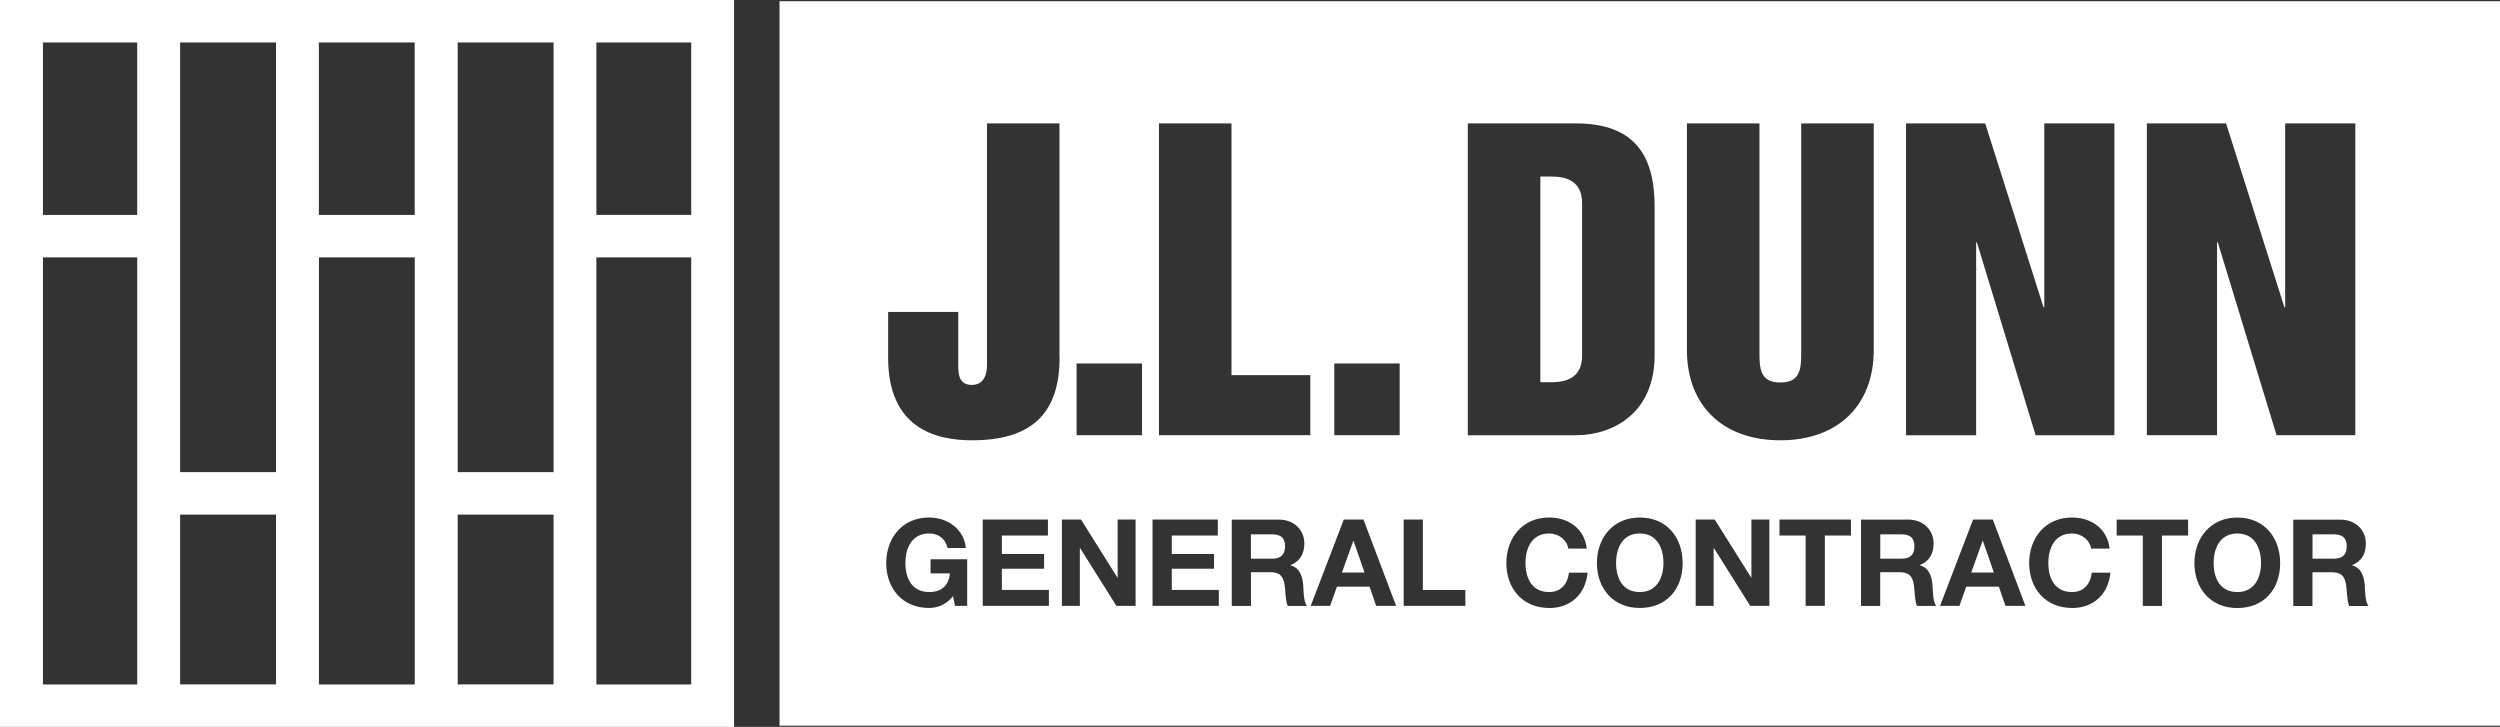 <?xml version="1.0" encoding="UTF-8"?>
<svg xmlns="http://www.w3.org/2000/svg" id="Layer_2" data-name="Layer 2" viewBox="0 0 444.3 129.18">
  <rect x="0" y="0" width="444.3" height="129.18" fill="#333333" stroke="none"/>
  <defs>
    <style>
      .cls-1 {
        fill: #fff;
      }
    </style>
  </defs>
  <g id="Layer_1-2" data-name="Layer 1">
    <g>
      <path class="cls-1" d="m291.42,94.81c-3.06,0-4.21,2.58-4.21,5.27s1.16,5.14,4.21,5.14,4.21-2.58,4.21-5.14c0-2.69-1.15-5.27-4.21-5.27Z"></path>
      <path class="cls-1" d="m226.04,94.96h-3.73v4.33h3.73c1.52,0,2.34-.65,2.34-2.2s-.82-2.13-2.34-2.13Z"></path>
      <path class="cls-1" d="m337.89,94.96h-3.73v4.33h3.73c1.52,0,2.34-.65,2.34-2.2s-.82-2.13-2.34-2.13Z"></path>
      <polygon class="cls-1" points="352.35 96.12 350.33 101.75 354.35 101.75 352.4 96.12 352.35 96.12"></polygon>
      <path class="cls-1" d="m281.17,36.09c0-3.26-1.96-4.71-5.39-4.71h-2.03v36.55h2.03c3.43,0,5.39-1.46,5.39-4.71v-27.12Z"></path>
      <path class="cls-1" d="m397.62,94.81c-3.06,0-4.21,2.58-4.21,5.27s1.15,5.14,4.21,5.14,4.21-2.58,4.21-5.14c0-2.69-1.15-5.27-4.21-5.27Z"></path>
      <path class="cls-1" d="m414.72,94.96h-3.74v4.33h3.74c1.52,0,2.34-.65,2.34-2.2s-.82-2.13-2.34-2.13Z"></path>
      <polygon class="cls-1" points="240.51 96.12 238.49 101.75 242.5 101.75 240.55 96.12 240.51 96.12"></polygon>
      <path class="cls-1" d="m138.54.21v128.76h305.76V.21H138.54Zm243,21.72h14.08l10.36,32.67h.14V21.93h12.47v55.41h-14l-10.44-34.26h-.14v34.26h-12.47V21.93Zm-209.65,85.75h-2.17l-.35-1.74c-1.19,1.52-2.76,2.11-4.25,2.11-4.8,0-7.62-3.55-7.62-7.97s2.82-8.11,7.62-8.11c3.17,0,6.17,1.94,6.54,5.42h-3.26c-.39-1.7-1.67-2.58-3.28-2.58-3.06,0-4.21,2.58-4.21,5.27s1.15,5.14,4.21,5.14c2.21,0,3.5-1.18,3.69-3.31h-3.43v-2.52h6.51v8.3Zm14.53,0h-11.77v-15.35h11.59v2.84h-8.19v3.29h7.51v2.62h-7.51v3.76h8.36v2.84Zm1.89-44.13c0,10.19-5.25,14.7-15.55,14.7-6.44,0-14.92-2.09-14.92-14.7v-8.11h12.46v9.43c0,1.73.15,3.54,2.45,3.54,1.34,0,2.66-.83,2.66-3.61V21.93h12.88v41.62Zm13.51,44.13h-3.41l-6.45-10.27h-.05v10.27h-3.19v-15.35h3.39l6.47,10.3h.05v-10.3h3.19v15.35Zm1.14-30.34h-11.63v-12.75h11.63v12.75Zm13.64,30.34h-11.77v-15.35h11.6v2.84h-8.18v3.29h7.51v2.62h-7.51v3.76h8.36v2.84Zm12.25,0c-.41-.96-.37-2.45-.54-3.67-.24-1.62-.87-2.32-2.58-2.32h-3.41v6h-3.41v-15.35h8.36c2.78,0,4.54,1.91,4.54,4.24,0,1.81-.74,3.16-2.46,3.85v.04c1.67.43,2.15,2.04,2.26,3.59.07.97.04,2.77.65,3.63h-3.41Zm4.01-30.34h-26.89V21.93h12.89v44.74h14.01v10.67Zm11.71,30.34l-1.17-3.42h-5.8l-1.21,3.42h-3.45l5.88-15.35h3.5l5.8,15.35h-3.54Zm4.18-30.34h-11.62v-12.75h11.62v12.75Zm11.67,30.34h-10.96v-15.35h3.41v12.52h7.55v2.84Zm.44-85.75h19.19c10.99,0,14.01,6.32,14.01,14.85v26.36c0,10.12-7.21,14.21-14.01,14.21h-19.19V21.93Zm14.46,86.12c-4.79,0-7.61-3.55-7.61-7.97s2.82-8.11,7.61-8.11c3.41,0,6.28,1.98,6.69,5.53h-3.3c-.22-1.53-1.69-2.69-3.39-2.69-3.06,0-4.21,2.58-4.21,5.27s1.15,5.14,4.21,5.14c2.09,0,3.26-1.42,3.52-3.44h3.3c-.35,3.83-3.02,6.28-6.82,6.28Zm16.1,0c-4.79,0-7.62-3.55-7.62-7.97s2.82-8.11,7.62-8.11,7.62,3.55,7.62,8.11-2.82,7.97-7.62,7.97Zm8.38-86.12h12.89v40.43c0,2.98,0,5.62,3.71,5.62s3.71-2.64,3.71-5.62V21.93h12.89v40.29c0,9.84-6.37,16.03-16.6,16.03s-16.6-6.18-16.6-16.03V21.93Zm14.66,85.75h-3.41l-6.45-10.27h-.05v10.27h-3.19v-15.35h3.38l6.47,10.3h.05v-10.3h3.19v15.35Zm14.49-12.51h-4.64v12.51h-3.41v-12.51h-4.65v-2.84h12.7v2.84Zm11.73,12.51c-.41-.96-.37-2.45-.54-3.67-.24-1.62-.87-2.32-2.58-2.32h-3.41v6h-3.41v-15.35h8.36c2.78,0,4.54,1.91,4.54,4.24,0,1.81-.74,3.16-2.45,3.85v.04c1.67.43,2.15,2.04,2.26,3.59.07.97.04,2.77.65,3.63h-3.41Zm15.73,0l-1.17-3.42h-5.8l-1.21,3.42h-3.45l5.88-15.35h3.5l5.8,15.35h-3.54Zm11.83.37c-4.79,0-7.62-3.55-7.62-7.97s2.83-8.11,7.62-8.11c3.41,0,6.28,1.98,6.69,5.53h-3.3c-.22-1.53-1.7-2.69-3.39-2.69-3.06,0-4.21,2.58-4.21,5.27s1.15,5.14,4.21,5.14c2.09,0,3.26-1.42,3.52-3.44h3.3c-.35,3.83-3.02,6.28-6.82,6.28Zm7.53-30.7h-14l-10.43-34.26h-.14v34.26h-12.46V21.93h14.07l10.36,32.67h.14V21.93h12.46v55.41Zm13.1,17.83h-4.64v12.51h-3.41v-12.51h-4.65v-2.84h12.7v2.84Zm8.74,12.88c-4.8,0-7.62-3.55-7.62-7.97s2.82-8.11,7.62-8.11,7.62,3.55,7.62,8.11-2.82,7.97-7.62,7.97Zm19.89-.37c-.41-.96-.37-2.45-.54-3.67-.24-1.62-.87-2.32-2.58-2.32h-3.41v6h-3.41v-15.35h8.36c2.78,0,4.54,1.91,4.54,4.24,0,1.81-.74,3.16-2.45,3.85v.04c1.67.43,2.15,2.04,2.26,3.59.06.97.04,2.77.65,3.63h-3.41Z"></path>
    </g>
    <path class="cls-1" d="m0,0v129.18h130.46V0H0Zm122.84,38.19h-16.85V7.55h16.85v30.64ZM56.67,7.55h17.03v30.65h-17.03V7.55Zm-24.66,0h17.04v76.36h-17.04V7.55Zm17.04,83.91v30.17h-17.04v-30.17h17.04Zm7.63-45.71h17.03v75.89h-17.03V45.75Zm24.66,45.71h17.04v30.17h-17.04v-30.17Zm0-7.55V7.55h17.04v76.36h-17.04ZM24.38,7.55v30.65H7.63V7.55h16.76ZM7.63,45.75h16.76v75.89H7.63V45.75Zm98.36,75.89V45.74h16.85v75.9h-16.85Z"></path>
  </g>
</svg>
